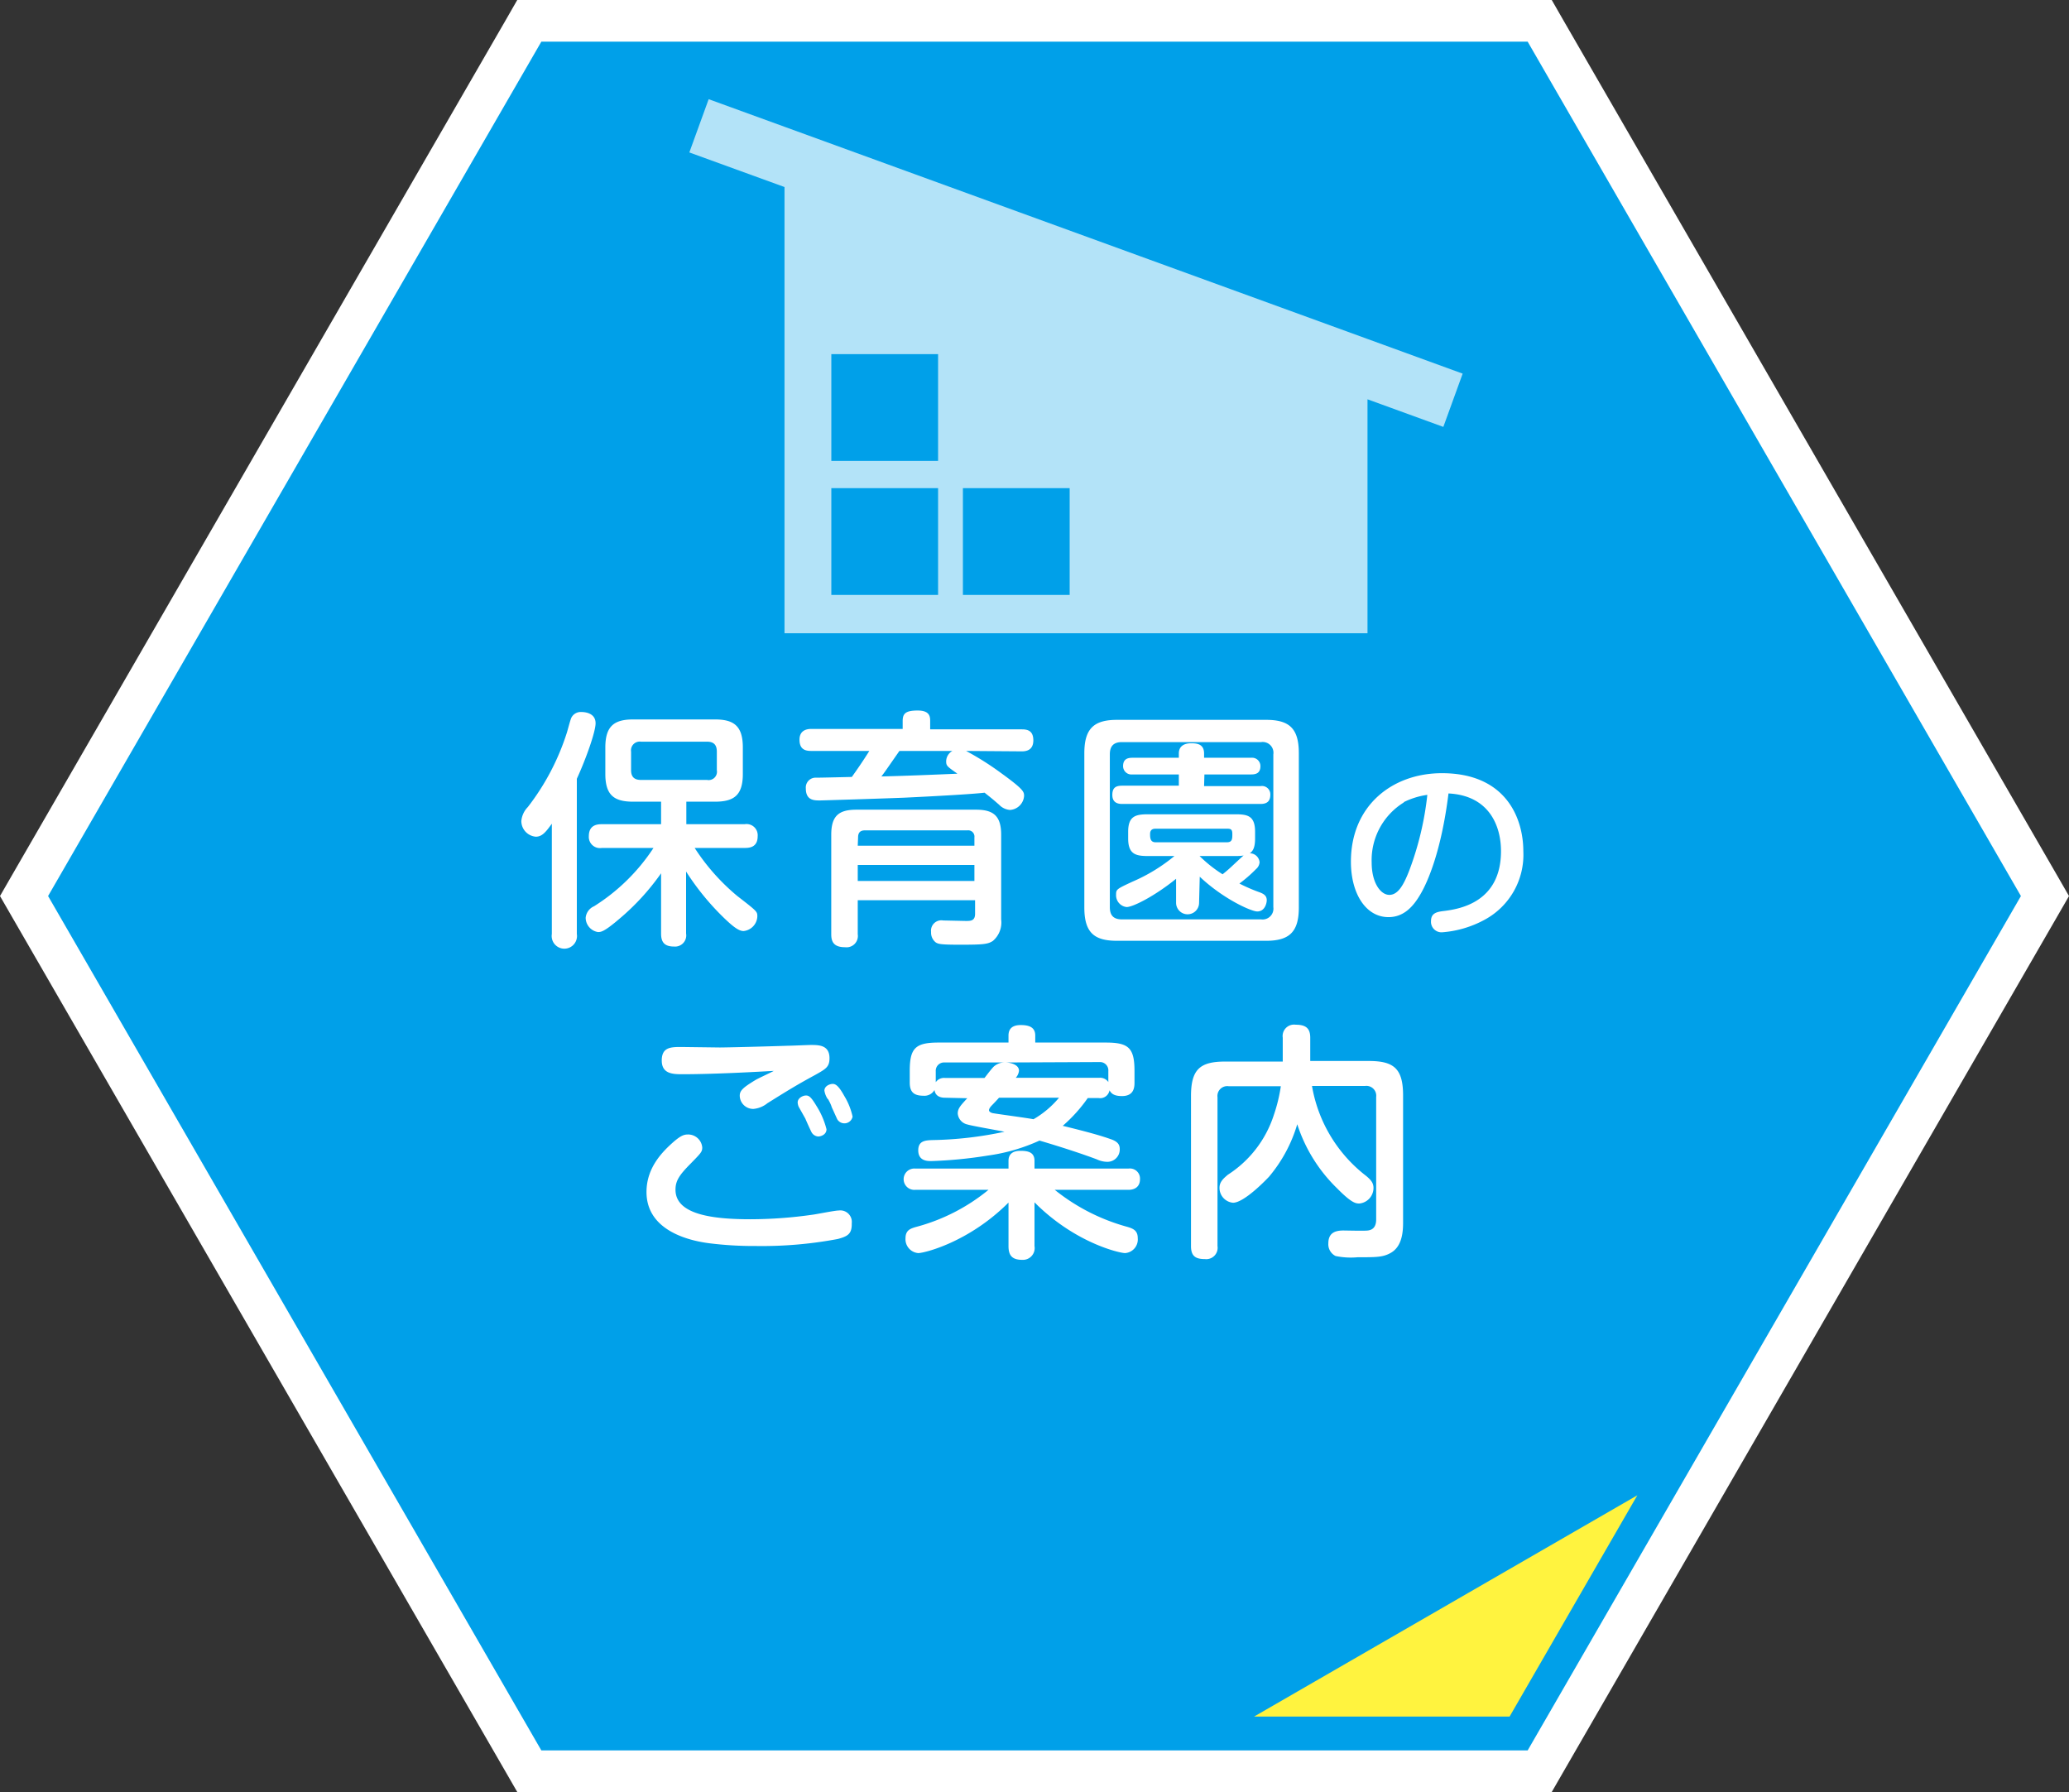 <svg id="レイヤー_1" data-name="レイヤー 1" xmlns="http://www.w3.org/2000/svg" viewBox="0 0 248.28 215.02"><rect x="0" y="0" width="248.28" height="215.02" fill="#333333" stroke="none"/><defs><style>.cls-1{fill:#00a0e9;}.cls-2,.cls-4{fill:#fff;}.cls-3{fill:#fff33f;}.cls-4{opacity:0.7;}</style></defs><title>button_header_guide</title><polygon class="cls-1" points="63.51 212.52 2.89 107.51 63.51 2.5 184.77 2.5 245.4 107.51 184.77 212.52 63.51 212.52"/><path class="cls-2" d="M184.18,5.49,243.37,108,184.18,210.51H65.82L6.63,108,65.82,5.49H184.18m2.89-5H62.93L61.49,3,2.3,105.5.86,108l1.44,2.5L61.49,213l1.44,2.5H187.07l1.44-2.5L247.7,110.5l1.44-2.5-1.44-2.5L188.51,3,187.07.49Z" transform="translate(-0.86 -0.49)"/><polygon class="cls-3" points="181.15 205.96 196.48 179.41 150.49 205.96 181.15 205.96"/><path class="cls-2" d="M70.08,112.55a1.52,1.52,0,1,1-3,0V99.32c-.72,1-1.17,1.56-1.92,1.56A1.89,1.89,0,0,1,63.42,99a2.76,2.76,0,0,1,.78-1.68,28.76,28.76,0,0,0,4.68-8.91c.09-.27.42-1.56.54-1.8a1.26,1.26,0,0,1,1.23-.69c.15,0,1.68,0,1.68,1.35,0,1-1.11,4.17-2.25,6.66Zm3-10.32a1.34,1.34,0,0,1-1.56-1.41c0-1.35,1-1.44,1.56-1.44h7.11v-2.7H76.86c-2.28,0-3.36-.75-3.36-3.33V90.17c0-2.61,1.11-3.36,3.36-3.36h9.78c2.25,0,3.36.75,3.36,3.36v3.18c0,2.58-1.08,3.33-3.36,3.33H83.22v2.7h7a1.34,1.34,0,0,1,1.56,1.44c0,1.35-1,1.41-1.56,1.41h-6A25.47,25.47,0,0,0,89.34,108c2.4,1.86,2.4,1.86,2.4,2.46a1.84,1.84,0,0,1-1.65,1.74c-.57,0-1.29-.48-3-2.22a30.91,30.91,0,0,1-3.9-4.92v7.44a1.34,1.34,0,0,1-1.44,1.56c-1.23,0-1.56-.6-1.56-1.56v-7.23a28.56,28.56,0,0,1-5,5.46c-1.86,1.59-2.22,1.59-2.58,1.59a1.75,1.75,0,0,1-1.47-1.71,1.67,1.67,0,0,1,1-1.38,23.39,23.39,0,0,0,7.14-7ZM86.88,90.68c0-.81-.36-1.2-1.17-1.2H77.79a1.05,1.05,0,0,0-1.2,1.2V92.9c0,.81.39,1.17,1.2,1.17h7.92a1,1,0,0,0,1.17-1.17Z" transform="translate(-0.86 -0.49)"/><path class="cls-2" d="M116.79,90.59a34.93,34.93,0,0,1,4.14,2.61c2.76,2,2.82,2.28,2.82,2.79a1.81,1.81,0,0,1-1.68,1.68,2,2,0,0,1-1.32-.63c-.66-.57-.72-.63-1.74-1.44-1.56.18-5.88.42-9.66.6-3.06.12-9.9.33-10.08.33-.72,0-1.71,0-1.71-1.44a1.18,1.18,0,0,1,1.08-1.29c.33,0,.72,0,4.44-.09.54-.75,1.35-1.92,2.1-3.12h-7c-.72,0-1.38-.21-1.38-1.35s.9-1.29,1.38-1.29h11V87c0-.9.36-1.26,1.8-1.26s1.5.72,1.5,1.26v1h11c.63,0,1.38.12,1.38,1.32s-.87,1.32-1.38,1.32Zm-13,17.91v4.08a1.36,1.36,0,0,1-1.53,1.56c-1.38,0-1.65-.69-1.65-1.56V100.64c0-2.25.9-3,3-3H118c2.07,0,3,.75,3,3v10.17a2.9,2.9,0,0,1-1,2.58c-.6.39-1.14.45-3.93.45-2.37,0-2.61-.09-2.91-.27a1.48,1.48,0,0,1-.57-1.26,1.24,1.24,0,0,1,1.44-1.38l2.73.06c.57,0,1.11,0,1.11-.87V108.5Zm0-6.54h14v-1a.75.75,0,0,0-.84-.84H104.64c-.6,0-.81.33-.81.84Zm14,2.31h-14v1.92h14Zm-9-13.68c-1.53,2.19-1.68,2.43-2.16,3.06,2.67-.06,6.33-.21,9.12-.33-1.23-.87-1.35-.93-1.35-1.5a1.45,1.45,0,0,1,.75-1.23Z" transform="translate(-0.86 -0.49)"/><path class="cls-2" d="M156.72,109.37c0,2.94-1.14,4-3.93,4H134.91c-2.7,0-3.93-.93-3.93-4V90.86c0-3,1.2-4,3.93-4h17.88c2.76,0,3.93,1,3.93,4ZM153.66,91a1.29,1.29,0,0,0-1.47-1.47H135.48c-1.14,0-1.44.66-1.44,1.47v18.33c0,.9.36,1.47,1.44,1.47h16.71a1.3,1.3,0,0,0,1.47-1.47Zm-8.31,3.81h6.78a1,1,0,0,1,1.17,1c0,.69-.27,1.14-1.17,1.14H135.51c-.6,0-1.17-.21-1.17-1.08s.42-1.11,1.17-1.11h6.81V93.41h-5.58a1,1,0,0,1-1.11-1c0-.84.54-1,1.11-1h5.58v-.51c0-1,.81-1.23,1.47-1.23s1.56.06,1.56,1.23v.51H151a1,1,0,0,1,1.11,1c0,.81-.48,1-1.11,1h-5.61Zm-.6,14a1.38,1.38,0,1,1-2.76,0v-2.88c-2.46,2-5.13,3.39-5.94,3.39a1.42,1.42,0,0,1-1.26-1.47c0-.66.06-.69,2-1.59a20.66,20.66,0,0,0,5-3.06h-3.15c-1.44,0-2.4-.18-2.4-2.1v-.81c0-1.89.9-2.1,2.4-2.1H149.1c1.47,0,2.37.18,2.37,2.1v.81c0,1.26-.36,1.56-.63,1.77a1.18,1.18,0,0,1,1.17,1.08,1.19,1.19,0,0,1-.42.81,16.68,16.68,0,0,1-2,1.74,19.8,19.8,0,0,0,2.28,1c.6.21,1,.42,1,1,0,.33-.21,1.35-1.14,1.35-.72,0-4.08-1.5-6.9-4.17Zm3.33-7.26c.66,0,.66-.42.66-1s-.21-.63-.66-.63h-8.55c-.45,0-.66.21-.66.63s0,1,.66,1Zm-3.27,1.65a16.15,16.15,0,0,0,2.76,2.19c.9-.72,1-.87,2.31-2.07.09-.09.15-.12.21-.18a6.51,6.51,0,0,1-1,.06Z" transform="translate(-0.86 -0.49)"/><path class="cls-2" d="M171.32,107.77c-.92,1.59-2.07,2.76-3.84,2.76-2.74,0-4.51-2.85-4.51-6.65,0-6.76,5-10.62,10.92-10.62,7.66,0,9.77,5.36,9.77,9.38a8.85,8.85,0,0,1-4.62,8.19,12.61,12.61,0,0,1-5.13,1.52,1.26,1.26,0,0,1-1.33-1.33c0-1,.71-1.13,1.66-1.24,1.72-.23,6.74-1,6.74-7.17,0-3-1.4-6.67-6.3-6.92C173.81,102.69,172.15,106.36,171.32,107.77Zm-2-11a8.13,8.13,0,0,0-3.86,7.2c0,2.46,1.08,3.89,2.12,3.89s1.72-1.17,2.42-3a36.86,36.86,0,0,0,2.14-9A9.12,9.12,0,0,0,169.32,96.73Z" transform="translate(-0.86 -0.49)"/><polygon class="cls-4" points="164.1 40.67 94.14 15.21 85.04 11.9 82.72 18.29 94.14 22.44 94.14 75.98 164.1 75.98 164.1 47.91 173.2 51.22 175.52 44.83 164.1 40.67"/><rect class="cls-1" x="99.76" y="42.49" width="12.81" height="12.81"/><rect class="cls-1" x="99.76" y="58.57" width="12.81" height="12.81"/><rect class="cls-1" x="115.55" y="58.57" width="12.81" height="12.81"/><path class="cls-2" d="M101.39,149.15a49.15,49.15,0,0,1-9.81.84,43.06,43.06,0,0,1-5.61-.33c-2.13-.27-7.53-1.38-7.53-6.15,0-3,2-4.92,3.33-6.09.72-.6,1.11-.81,1.62-.81a1.7,1.7,0,0,1,1.74,1.56c0,.51-.15.66-1.35,1.89-1.44,1.44-1.86,2.13-1.86,3.18,0,3,4.53,3.54,9,3.54a53.12,53.12,0,0,0,7.41-.54c.51-.06,2.7-.51,3.18-.51a1.38,1.38,0,0,1,1.56,1.53C103.1,148.52,102.62,148.82,101.39,149.15ZM82.7,129.38c-1.14,0-2.43-.06-2.43-1.65s1.08-1.62,2.34-1.62l4.62.06c.84,0,5.64-.12,8.22-.21.45,0,2.34-.09,2.73-.09.93,0,2.22,0,2.22,1.59,0,1.05-.45,1.29-1.71,2-2.16,1.17-3.18,1.8-5.73,3.39a3.11,3.11,0,0,1-1.68.69,1.61,1.61,0,0,1-1.65-1.59c0-.63.45-1,1.86-1.86.33-.21,1.92-.93,2.22-1.11C90.35,129.17,86.09,129.38,82.7,129.38Zm14,3.9a1.57,1.57,0,0,1-.12-.51c0-.54.63-.84,1-.84s.63.21,1.26,1.26a9.57,9.57,0,0,1,1.2,2.79c0,.66-.69.87-1,.87a1,1,0,0,1-.84-.6c-.12-.24-.6-1.29-.69-1.53Zm3.48-.93a2.55,2.55,0,0,1-.39-1c0-.57.66-.81,1-.81s.72.24,1.38,1.44a8,8,0,0,1,1,2.49,1,1,0,0,1-1.83.33c-.12-.24-.57-1.26-.66-1.44C100.55,132.95,100.43,132.74,100.22,132.35Z" transform="translate(-0.86 -0.49)"/><path class="cls-2" d="M125,150a1.41,1.41,0,0,1-1.47,1.65c-1.23,0-1.65-.54-1.65-1.65v-5.22c-4.77,4.77-10.11,6.06-10.83,6.06a1.67,1.67,0,0,1-1.53-1.77c0-1,.63-1.17,1.2-1.35a23,23,0,0,0,8.76-4.47h-8.79a1.28,1.28,0,1,1,0-2.55h11.19v-.93c0-.81.51-1.2,1.44-1.2s1.68.18,1.68,1.2v.93h11.28a1.21,1.21,0,0,1,1.38,1.26c0,1-.72,1.29-1.38,1.29h-8.85a23.93,23.93,0,0,0,8.7,4.44c.72.21,1.26.45,1.26,1.35a1.64,1.64,0,0,1-1.53,1.8c-.63,0-6-1.2-10.86-6.09ZM114.29,132.2c-.24,0-1.17,0-1.29-.93a1.39,1.39,0,0,1-1.32.69c-1.2,0-1.65-.48-1.65-1.59V129c0-2.7.63-3.42,3.42-3.42h8.43v-.84c0-.81.45-1.26,1.47-1.26s1.74.27,1.74,1.26v.84h8.49c2.73,0,3.42.66,3.42,3.42v1.41c0,.57-.09,1.59-1.5,1.59-1,0-1.29-.33-1.5-.69a1.13,1.13,0,0,1-1.29.93h-1.32a18.25,18.25,0,0,1-3,3.33c3.3.81,4.62,1.2,5.73,1.59.9.3,1.11.69,1.11,1.2a1.48,1.48,0,0,1-1.47,1.53,3,3,0,0,1-1.29-.3c-1.44-.54-3.72-1.32-6.87-2.25a22.09,22.09,0,0,1-6.21,1.8,52.8,52.8,0,0,1-6.78.66c-.45,0-1.56,0-1.56-1.29,0-1.14.84-1.2,1.71-1.23a44.51,44.51,0,0,0,8.64-1c-.72-.15-4-.72-4.44-.87a1.47,1.47,0,0,1-1.17-1.32c0-.63.39-1,1.14-1.83Zm-.06-4.23a1,1,0,0,0-1.08,1.08v1.29a1.2,1.2,0,0,1,1.14-.51H119c.21-.27,1-1.32,1.2-1.44a1.91,1.91,0,0,1,1.14-.42Zm6.51,4.23c-.12.15-.72.78-.87.93s-.33.39-.33.57.27.33.51.36c.69.12,4.08.57,4.83.72a11.43,11.43,0,0,0,3.06-2.58Zm.81-4.23c.39,0,1.59.18,1.59,1a1.53,1.53,0,0,1-.39.84h10a1.18,1.18,0,0,1,1.11.51V129a1,1,0,0,0-1.05-1.08Z" transform="translate(-0.86 -0.49)"/><path class="cls-2" d="M148.31,130.82a1.18,1.18,0,0,0-1.35,1.32V150a1.36,1.36,0,0,1-1.5,1.56c-1.14,0-1.68-.36-1.68-1.56V132c0-3.24,1.11-4.14,4.11-4.14h6.9V125a1.37,1.37,0,0,1,1.56-1.56c1.2,0,1.74.42,1.74,1.56v2.79h7c3,0,4.14.87,4.14,4.14v15.27c0,1.35-.21,3-1.62,3.69-.87.45-1.68.45-3.84.45a8.94,8.94,0,0,1-2.64-.15,1.57,1.57,0,0,1-.87-1.5c0-1.23.75-1.56,1.8-1.56.45,0,2.52.06,2.94,0,.75-.09,1-.63,1-1.32v-14.7a1.18,1.18,0,0,0-1.35-1.32H158.3a17.27,17.27,0,0,0,6.51,10.8c.57.48.87.84.87,1.44a1.88,1.88,0,0,1-1.68,1.86c-.42,0-.9,0-2.7-1.83a18.69,18.69,0,0,1-4.77-7.68,17.4,17.4,0,0,1-3.39,6.3c-.39.42-3,3.12-4.32,3.12A1.79,1.79,0,0,1,147.2,143c0-.72.51-1.14,1-1.56a13.4,13.4,0,0,0,5.52-7.17,19.08,19.08,0,0,0,.84-3.45Z" transform="translate(-0.86 -0.49)"/></svg>